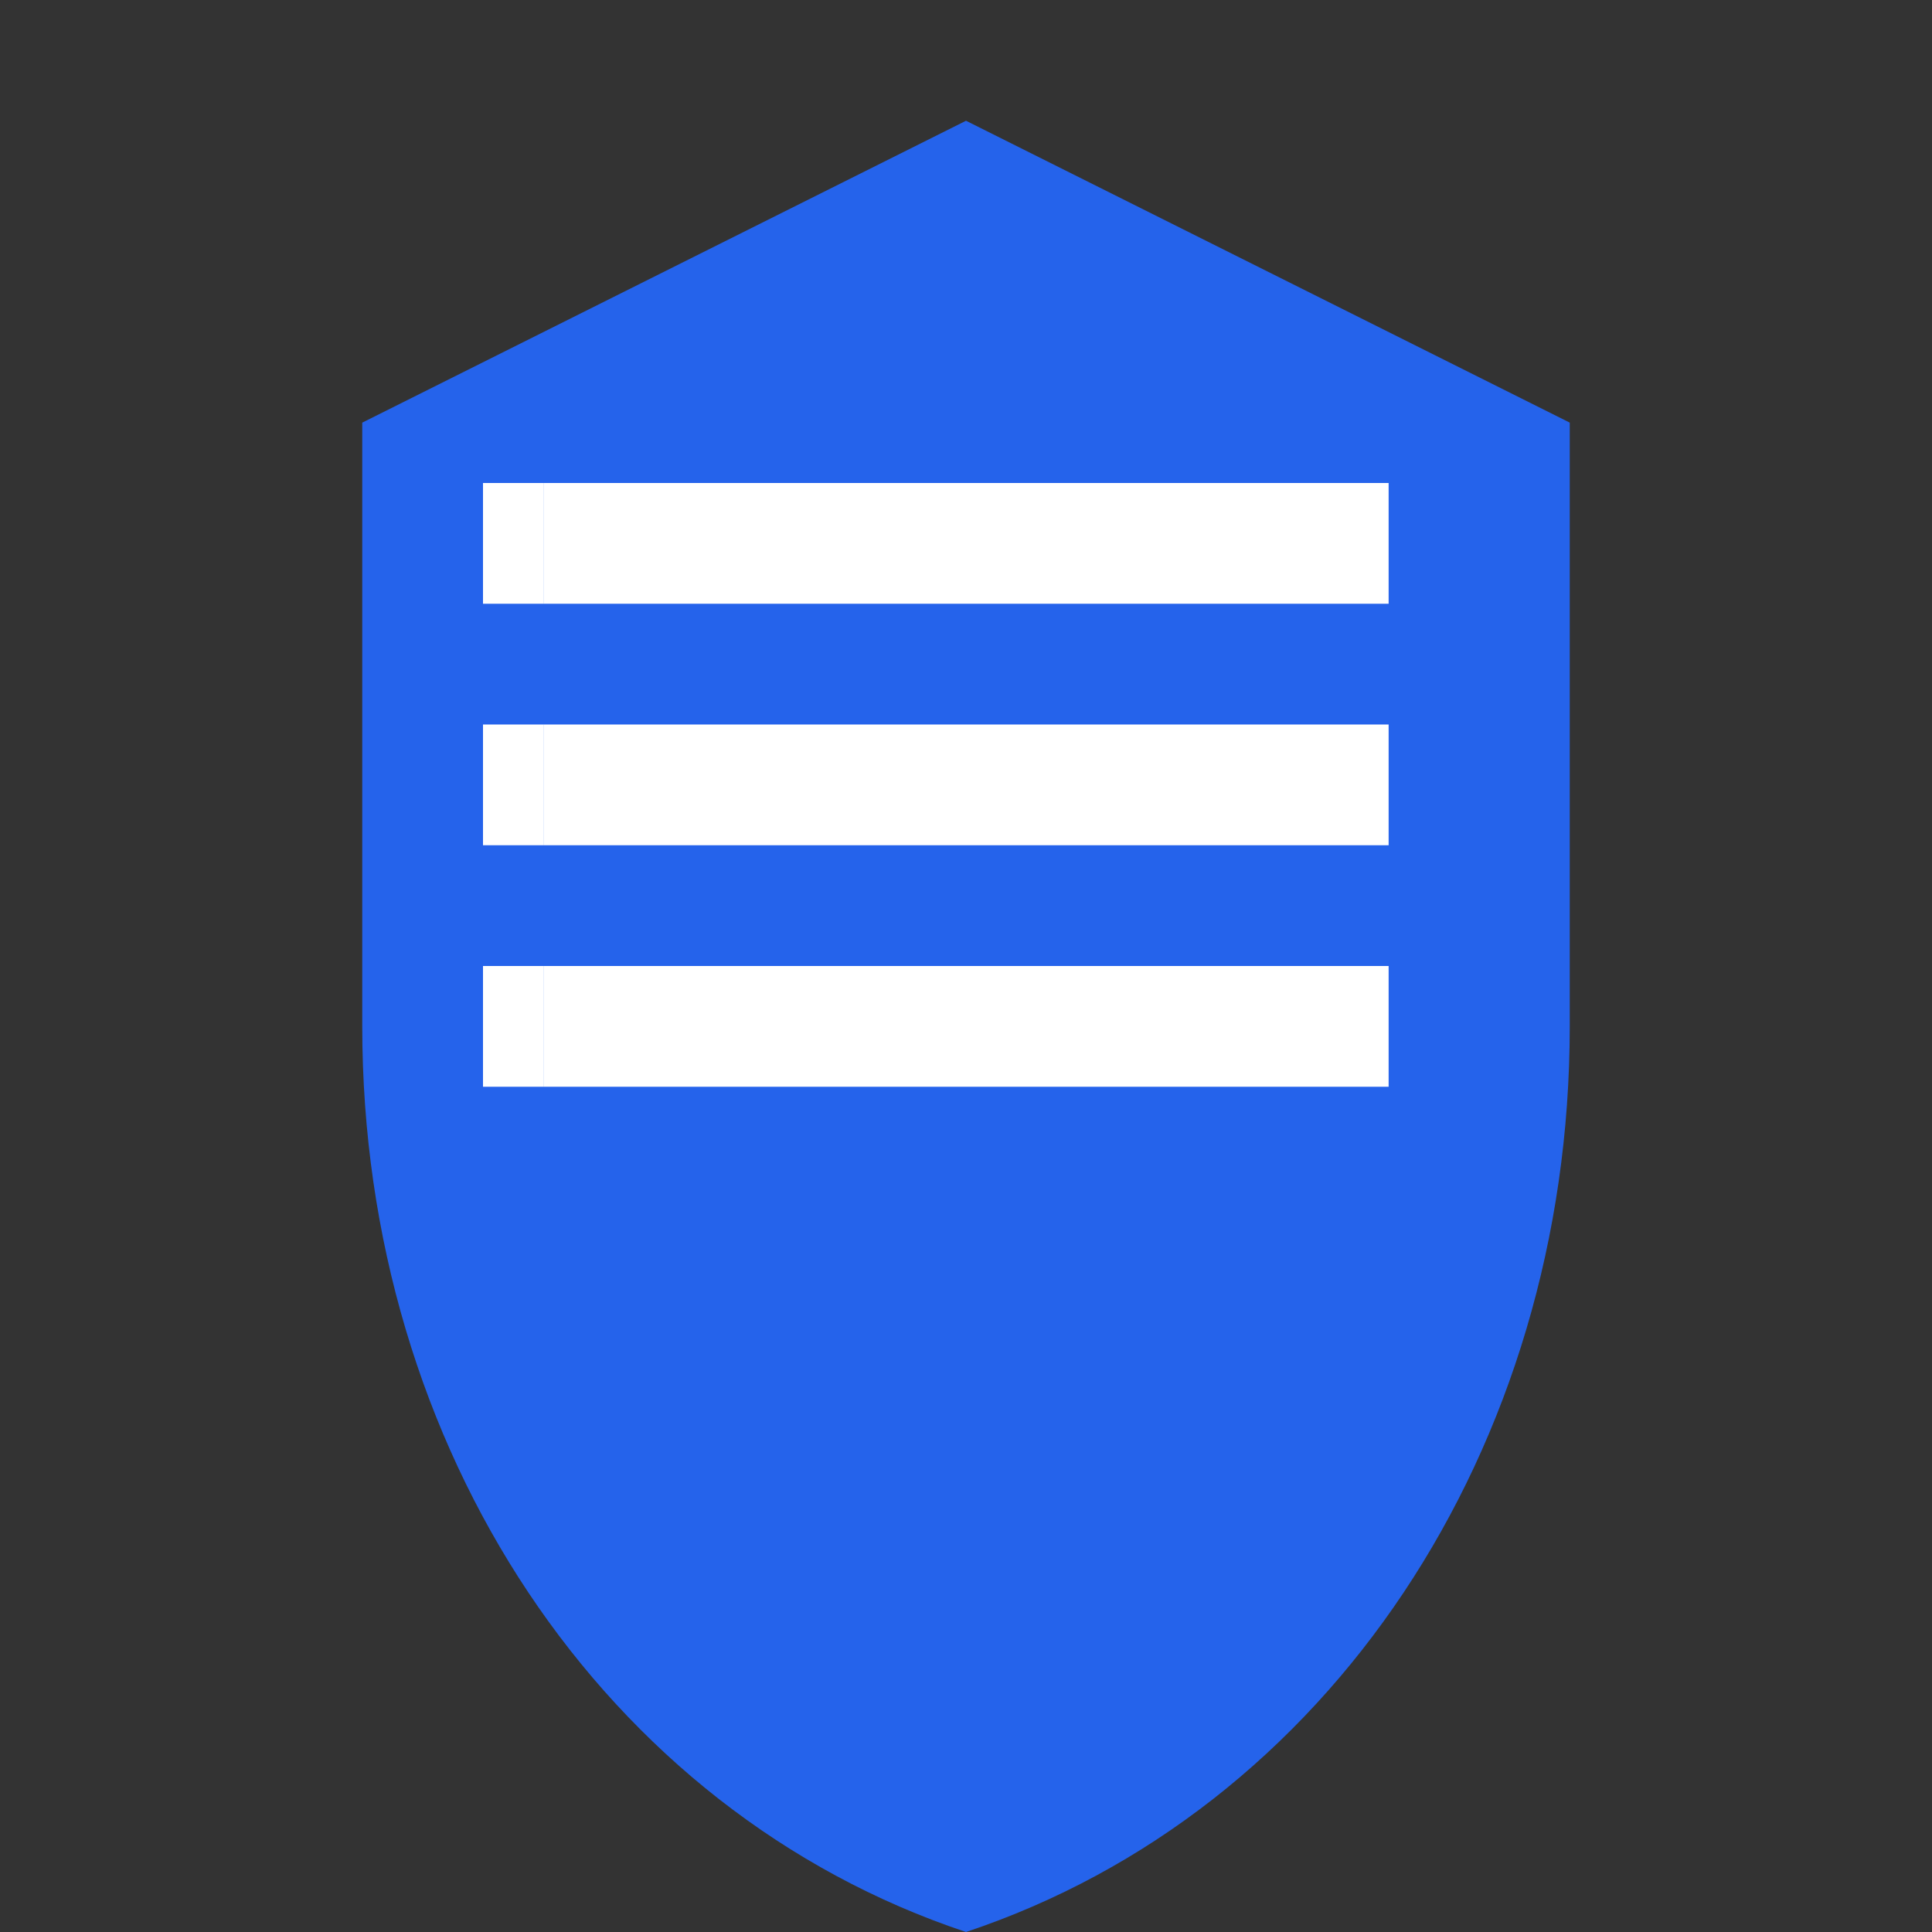 <svg width="32" height="32" viewBox="0 0 32 32" xmlns="http://www.w3.org/2000/svg">
  <rect x="0" y="0" width="32" height="32" fill="#333333" stroke="none"/>
  <!-- Shield background -->
  <path d="M16 2L6 7v10c0 7 4 13 10 15 6-2 10-8 10-15V7l-10-5z" fill="#2563eb"/>
  
  <!-- Server lines -->
  <rect x="9" y="8" width="14" height="2" fill="white"/>
  <rect x="9" y="12" width="14" height="2" fill="white"/>
  <rect x="9" y="16" width="14" height="2" fill="white"/>
  
  <!-- LED indicators -->
  <rect x="8" y="8" width="1" height="2" fill="white"/>
  <rect x="8" y="12" width="1" height="2" fill="white"/>
  <rect x="8" y="16" width="1" height="2" fill="white"/>
</svg>
